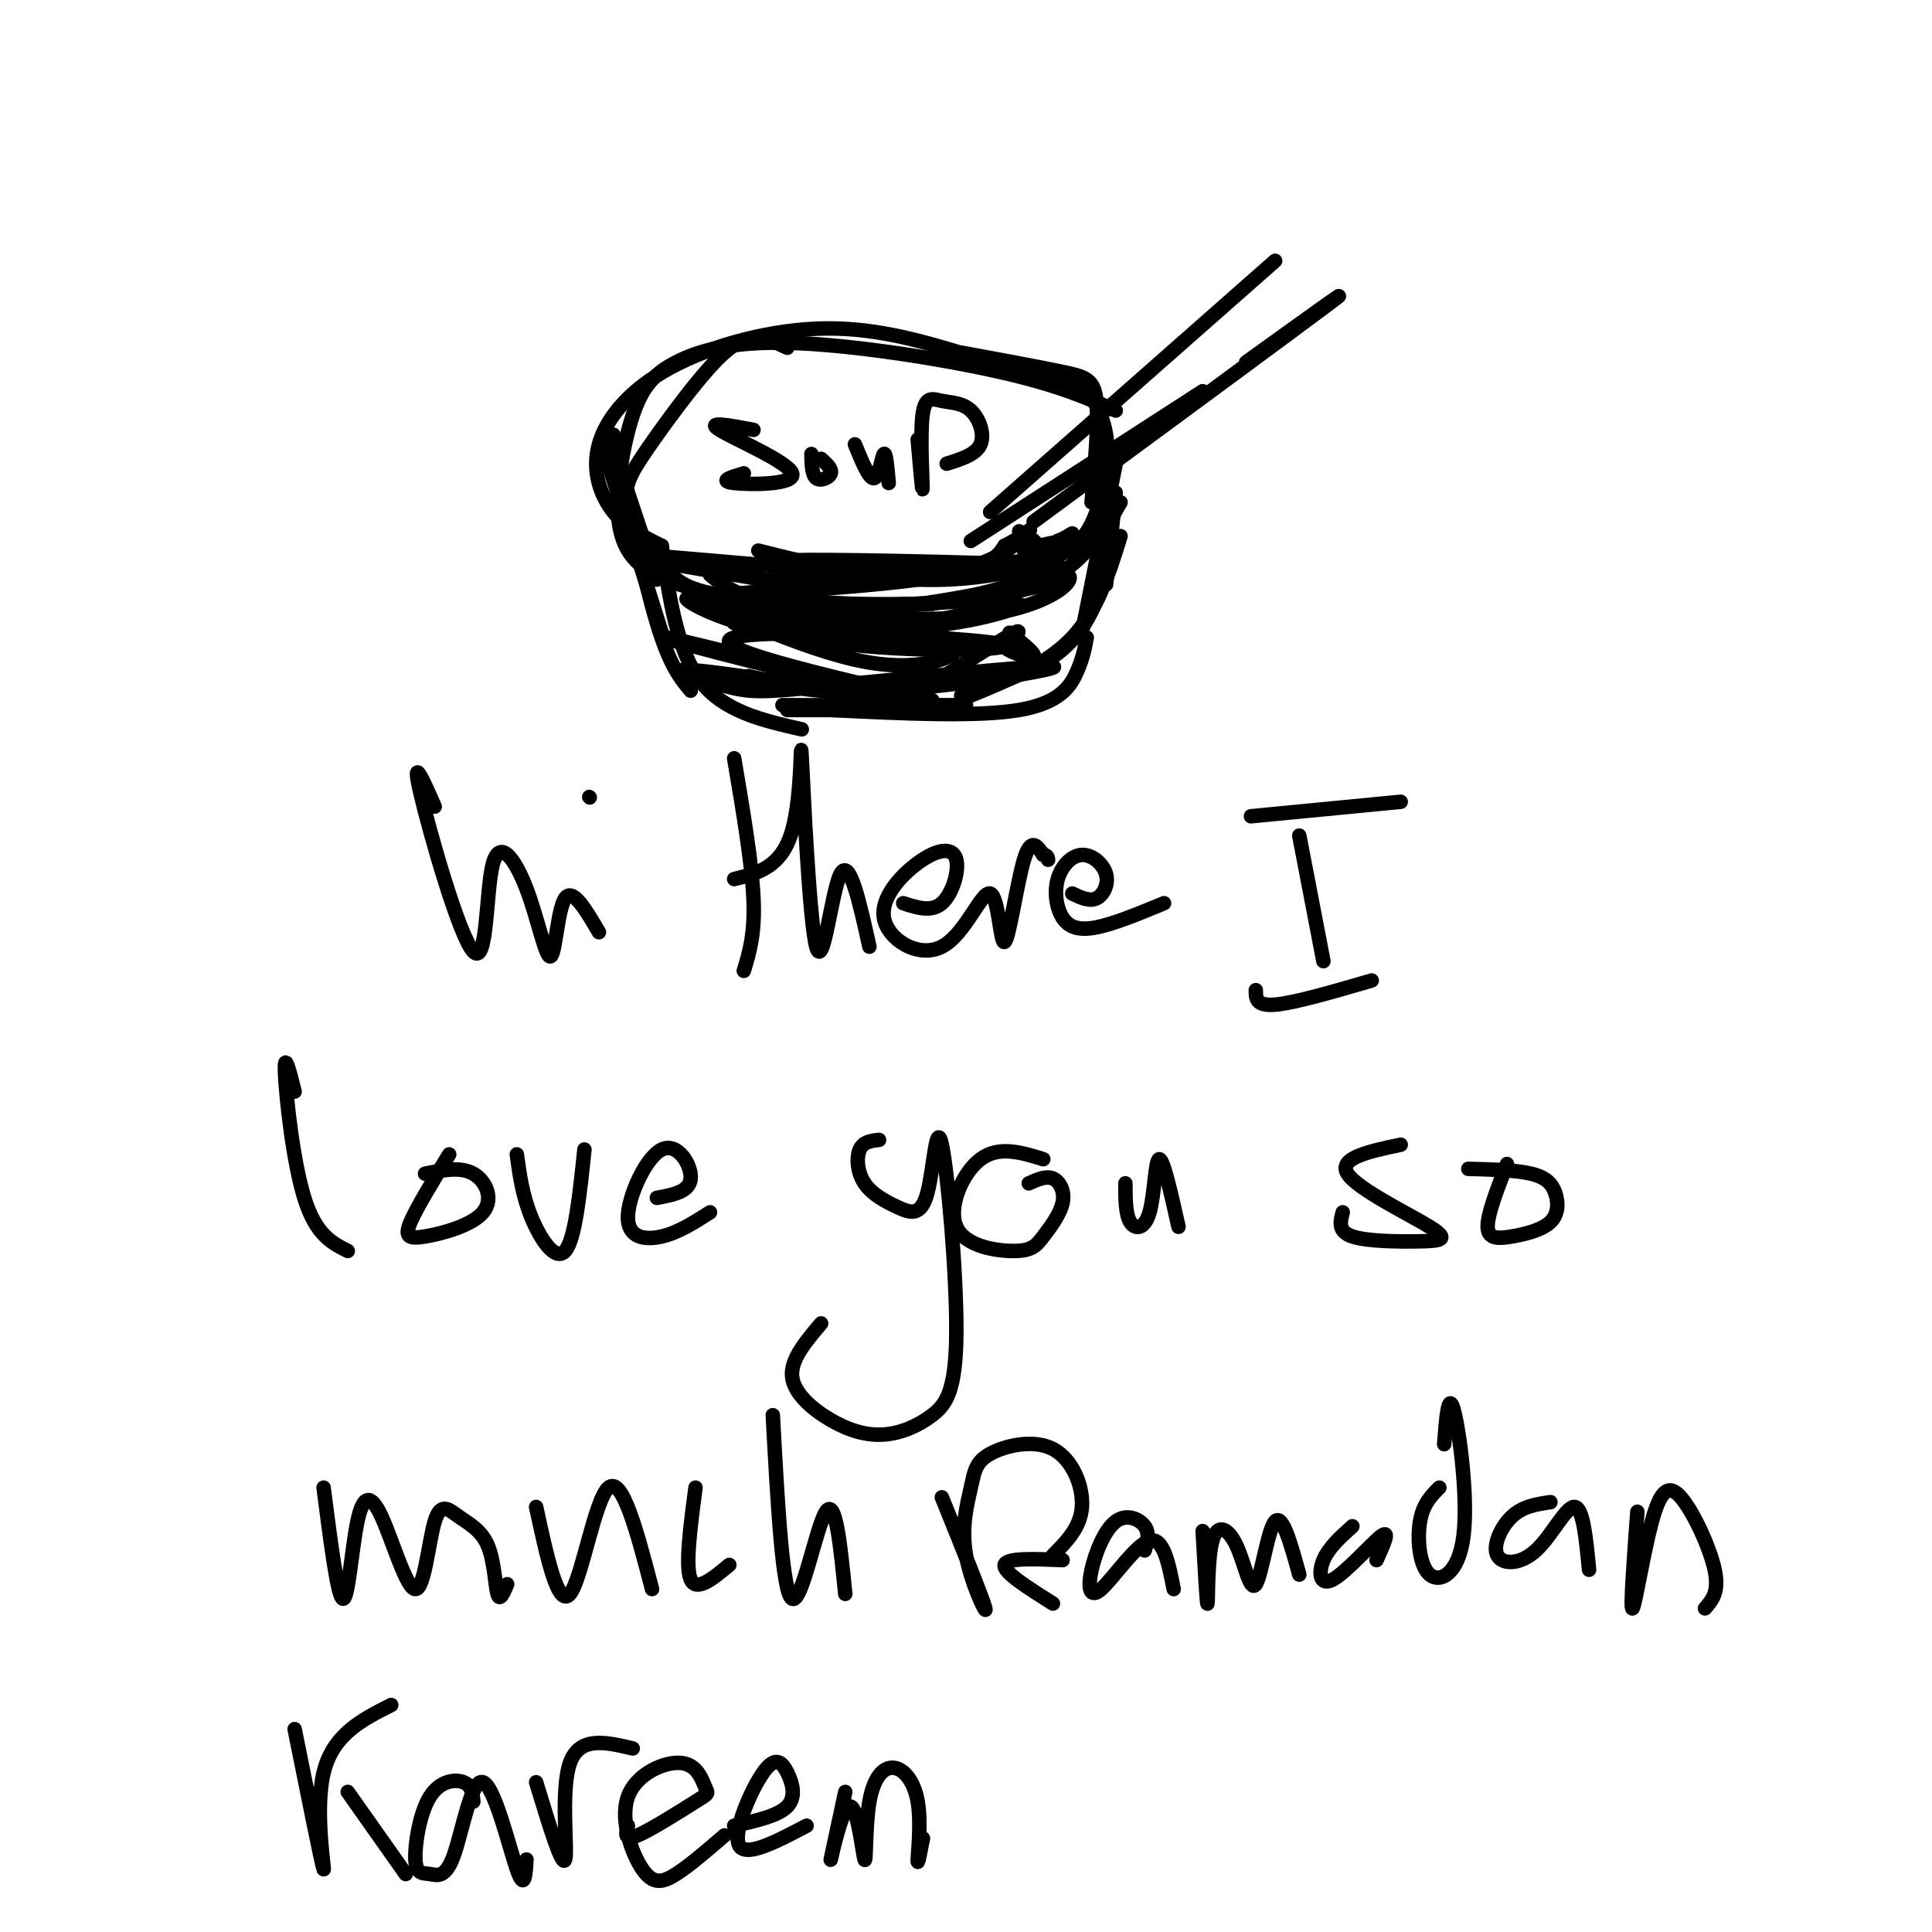 <svg viewBox='0 0 400 400' version='1.1' xmlns='http://www.w3.org/2000/svg' xmlns:xlink='http://www.w3.org/1999/xlink'><g fill='none' stroke='#000000' stroke-width='3' stroke-linecap='round' stroke-linejoin='round'><path d='M202,74c-9.941,-3.057 -19.882,-6.115 -31,-6c-11.118,0.115 -23.413,3.402 -32,8c-8.587,4.598 -13.466,10.507 -15,16c-1.534,5.493 0.276,10.569 3,14c2.724,3.431 6.362,5.215 10,7'/><path d='M199,73c8.067,1.489 16.133,2.978 21,4c4.867,1.022 6.533,1.578 7,6c0.467,4.422 -0.267,12.711 -1,21'/><path d='M217,78c1.833,-0.408 3.667,-0.815 6,1c2.333,1.815 5.167,5.854 6,11c0.833,5.146 -0.333,11.400 -2,16c-1.667,4.600 -3.833,7.546 -10,10c-6.167,2.454 -16.333,4.415 -27,4c-10.667,-0.415 -21.833,-3.208 -33,-6'/><path d='M163,72c-2.288,-1.081 -4.576,-2.163 -7,-2c-2.424,0.163 -4.985,1.569 -9,6c-4.015,4.431 -9.484,11.885 -13,17c-3.516,5.115 -5.078,7.891 -4,12c1.078,4.109 4.797,9.551 8,13c3.203,3.449 5.889,4.904 18,6c12.111,1.096 33.645,1.834 47,0c13.355,-1.834 18.530,-6.238 22,-10c3.470,-3.762 5.235,-6.881 7,-10'/><path d='M231,85c-5.938,-2.630 -11.876,-5.260 -24,-8c-12.124,-2.740 -30.435,-5.591 -43,-6c-12.565,-0.409 -19.383,1.622 -24,4c-4.617,2.378 -7.031,5.101 -9,11c-1.969,5.899 -3.492,14.973 -3,21c0.492,6.027 2.998,9.008 6,11c3.002,1.992 6.501,2.996 10,4'/><path d='M128,96c-1.167,-3.500 -2.333,-7.000 -1,-3c1.333,4.000 5.167,15.500 9,27'/><path d='M125,93c0.000,0.000 12.000,38.000 12,38'/><path d='M127,90c3.167,15.083 6.333,30.167 9,39c2.667,8.833 4.833,11.417 7,14'/><path d='M231,102c0.000,0.000 -2.000,19.000 -2,19'/><path d='M231,96c0.000,0.000 -7.000,35.000 -7,35'/><path d='M228,113c0.156,3.489 0.311,6.978 -1,11c-1.311,4.022 -4.089,8.578 -9,12c-4.911,3.422 -11.956,5.711 -19,8'/><path d='M232,111c-2.417,7.750 -4.833,15.500 -10,21c-5.167,5.500 -13.083,8.750 -21,12'/><path d='M137,113c1.583,10.833 3.167,21.667 8,28c4.833,6.333 12.917,8.167 21,10'/><path d='M225,132c-0.378,2.067 -0.756,4.133 -2,7c-1.244,2.867 -3.356,6.533 -12,8c-8.644,1.467 -23.822,0.733 -39,0'/><path d='M200,146c0.000,0.000 -38.000,0.000 -38,0'/><path d='M175,147c0.000,0.000 -12.000,0.000 -12,0'/><path d='M205,106c0.000,0.000 59.000,-52.000 59,-52'/><path d='M214,108c26.833,-19.750 53.667,-39.500 61,-45c7.333,-5.500 -4.833,3.250 -17,12'/><path d='M249,81c0.000,0.000 -48.000,31.000 -48,31'/><path d='M211,110c1.381,0.708 2.762,1.417 4,3c1.238,1.583 2.333,4.042 -6,5c-8.333,0.958 -26.095,0.417 -32,0c-5.905,-0.417 0.048,-0.708 6,-1'/><path d='M212,114c3.964,-1.250 7.929,-2.500 8,-1c0.071,1.500 -3.750,5.750 -23,6c-19.250,0.250 -53.929,-3.500 -63,-4c-9.071,-0.500 7.464,2.250 24,5'/><path d='M158,120c12.585,0.644 32.049,-0.247 46,-1c13.951,-0.753 22.389,-1.367 10,-2c-12.389,-0.633 -45.605,-1.286 -49,-1c-3.395,0.286 23.030,1.510 37,1c13.970,-0.510 15.485,-2.755 17,-5'/><path d='M219,112c3.313,-1.337 3.095,-2.179 3,-1c-0.095,1.179 -0.067,4.378 -17,7c-16.933,2.622 -50.828,4.668 -54,5c-3.172,0.332 24.379,-1.048 39,-3c14.621,-1.952 16.310,-4.476 18,-7'/><path d='M208,113c4.250,-2.143 5.875,-4.000 5,-3c-0.875,1.000 -4.250,4.857 -11,7c-6.750,2.143 -16.875,2.571 -27,3'/><path d='M147,119c1.985,1.658 3.969,3.316 9,5c5.031,1.684 13.107,3.395 27,2c13.893,-1.395 33.601,-5.896 36,-6c2.399,-0.104 -12.512,4.189 -29,5c-16.488,0.811 -34.555,-1.858 -42,-2c-7.445,-0.142 -4.270,2.245 5,3c9.270,0.755 24.635,-0.123 40,-1'/><path d='M193,125c12.999,-2.156 25.498,-7.045 28,-6c2.502,1.045 -4.993,8.023 -24,9c-19.007,0.977 -49.528,-4.047 -54,-4c-4.472,0.047 17.104,5.167 34,6c16.896,0.833 29.113,-2.619 33,-4c3.887,-1.381 -0.557,-0.690 -5,0'/><path d='M205,126c-8.305,1.784 -26.568,6.243 -41,5c-14.432,-1.243 -25.033,-8.189 -21,-7c4.033,1.189 22.701,10.512 36,13c13.299,2.488 21.228,-1.861 19,-4c-2.228,-2.139 -14.614,-2.070 -27,-2'/><path d='M171,131c-9.666,-1.067 -20.330,-2.733 -19,-2c1.330,0.733 14.656,3.867 30,5c15.344,1.133 32.708,0.267 23,-1c-9.708,-1.267 -46.488,-2.933 -53,-1c-6.512,1.933 17.244,7.467 41,13'/><path d='M193,145c-4.422,0.494 -35.975,-4.771 -47,-6c-11.025,-1.229 -1.520,1.580 4,3c5.520,1.420 7.057,1.453 22,0c14.943,-1.453 43.292,-4.391 46,-4c2.708,0.391 -20.226,4.112 -35,5c-14.774,0.888 -21.387,-1.056 -28,-3'/><path d='M155,140c5.242,1.315 32.347,6.104 28,4c-4.347,-2.104 -40.145,-11.100 -45,-12c-4.855,-0.900 21.235,6.295 36,9c14.765,2.705 18.206,0.921 23,-2c4.794,-2.921 10.941,-6.977 13,-8c2.059,-1.023 0.029,0.989 -2,3'/><path d='M208,134c1.244,1.133 5.356,2.467 6,2c0.644,-0.467 -2.178,-2.733 -5,-5'/><path d='M156,89c-5.024,-0.946 -10.048,-1.893 -7,0c3.048,1.893 14.167,6.625 15,9c0.833,2.375 -8.619,2.393 -12,2c-3.381,-0.393 -0.690,-1.196 2,-2'/><path d='M168,94c0.044,2.156 0.089,4.311 1,5c0.911,0.689 2.689,-0.089 3,-1c0.311,-0.911 -0.844,-1.956 -2,-3'/><path d='M177,92c1.489,3.644 2.978,7.289 4,7c1.022,-0.289 1.578,-4.511 2,-5c0.422,-0.489 0.711,2.756 1,6'/><path d='M190,91c0.503,5.831 1.005,11.662 1,10c-0.005,-1.662 -0.518,-10.818 0,-15c0.518,-4.182 2.067,-3.389 4,-3c1.933,0.389 4.251,0.374 6,2c1.749,1.626 2.928,4.893 2,7c-0.928,2.107 -3.964,3.053 -7,4'/><path d='M90,167c-2.439,-5.554 -4.879,-11.108 -3,-3c1.879,8.108 8.075,29.877 11,33c2.925,3.123 2.579,-12.401 4,-18c1.421,-5.599 4.608,-1.274 7,5c2.392,6.274 3.990,14.497 5,14c1.010,-0.497 1.431,-9.713 3,-12c1.569,-2.287 4.284,2.357 7,7'/><path d='M122,165c0.000,0.000 0.100,0.100 0.1,0.1'/><path d='M152,157c1.833,10.833 3.667,21.667 4,29c0.333,7.333 -0.833,11.167 -2,15'/><path d='M152,182c4.906,-1.203 9.812,-2.405 12,-10c2.188,-7.595 1.659,-21.582 2,-15c0.341,6.582 1.553,33.734 3,39c1.447,5.266 3.128,-11.352 5,-15c1.872,-3.648 3.936,5.676 6,15'/><path d='M187,187c2.915,0.943 5.829,1.887 8,0c2.171,-1.887 3.597,-6.604 3,-9c-0.597,-2.396 -3.217,-2.471 -7,0c-3.783,2.471 -8.729,7.489 -8,12c0.729,4.511 7.132,8.515 12,6c4.868,-2.515 8.202,-11.551 10,-11c1.798,0.551 2.061,10.687 3,10c0.939,-0.687 2.554,-12.196 4,-17c1.446,-4.804 2.723,-2.902 4,-1'/><path d='M216,177c0.833,0.000 0.917,0.500 1,1'/><path d='M222,185c1.775,0.843 3.551,1.685 5,1c1.449,-0.685 2.572,-2.898 2,-5c-0.572,-2.102 -2.838,-4.094 -5,-4c-2.162,0.094 -4.219,2.273 -5,5c-0.781,2.727 -0.287,6.004 1,8c1.287,1.996 3.368,2.713 7,2c3.632,-0.713 8.816,-2.857 14,-5'/><path d='M269,173c0.000,0.000 5.000,26.000 5,26'/><path d='M259,169c0.000,0.000 31.000,-3.000 31,-3'/><path d='M260,205c0.000,1.667 0.000,3.333 4,3c4.000,-0.333 12.000,-2.667 20,-5'/><path d='M61,226c-1.089,-4.333 -2.178,-8.667 -2,-4c0.178,4.667 1.622,18.333 4,26c2.378,7.667 5.689,9.333 9,11'/><path d='M93,239c-3.357,5.490 -6.715,10.979 -8,14c-1.285,3.021 -0.499,3.573 3,3c3.499,-0.573 9.711,-2.270 12,-5c2.289,-2.730 0.654,-6.494 -2,-8c-2.654,-1.506 -6.327,-0.753 -10,0'/><path d='M107,239c0.578,4.244 1.156,8.489 3,13c1.844,4.511 4.956,9.289 7,7c2.044,-2.289 3.022,-11.644 4,-21'/><path d='M136,248c3.386,-0.627 6.772,-1.254 7,-4c0.228,-2.746 -2.702,-7.612 -6,-6c-3.298,1.612 -6.965,9.703 -7,14c-0.035,4.297 3.561,4.799 7,4c3.439,-0.799 6.719,-2.900 10,-5'/><path d='M182,236c-1.636,0.187 -3.272,0.373 -4,2c-0.728,1.627 -0.549,4.694 1,7c1.549,2.306 4.467,3.852 7,5c2.533,1.148 4.682,1.900 6,-3c1.318,-4.900 1.807,-15.451 3,-10c1.193,5.451 3.092,26.903 3,39c-0.092,12.097 -2.174,14.838 -5,17c-2.826,2.162 -6.397,3.744 -10,4c-3.603,0.256 -7.239,-0.816 -11,-3c-3.761,-2.184 -7.646,-5.481 -8,-9c-0.354,-3.519 2.823,-7.259 6,-11'/><path d='M216,240c-4.604,-1.422 -9.207,-2.843 -13,0c-3.793,2.843 -6.775,9.951 -5,14c1.775,4.049 8.307,5.038 12,5c3.693,-0.038 4.547,-1.103 6,-3c1.453,-1.897 3.507,-4.626 4,-7c0.493,-2.374 -0.573,-4.393 -2,-5c-1.427,-0.607 -3.213,0.196 -5,1'/><path d='M233,245c0.006,3.196 0.012,6.393 1,8c0.988,1.607 2.958,1.625 4,-2c1.042,-3.625 1.155,-10.893 2,-11c0.845,-0.107 2.423,6.946 4,14'/><path d='M290,237c-6.526,1.381 -13.053,2.762 -11,6c2.053,3.238 12.684,8.332 17,11c4.316,2.668 2.316,2.911 -2,3c-4.316,0.089 -10.947,0.026 -14,-1c-3.053,-1.026 -2.526,-3.013 -2,-5'/><path d='M312,241c-2.027,5.218 -4.055,10.435 -4,13c0.055,2.565 2.191,2.477 5,2c2.809,-0.477 6.289,-1.344 8,-3c1.711,-1.656 1.653,-4.100 1,-6c-0.653,-1.900 -1.901,-3.257 -5,-4c-3.099,-0.743 -8.050,-0.871 -13,-1'/><path d='M67,308c1.452,11.351 2.905,22.702 4,23c1.095,0.298 1.834,-10.458 3,-16c1.166,-5.542 2.761,-5.869 5,-1c2.239,4.869 5.124,14.933 7,15c1.876,0.067 2.743,-9.863 4,-14c1.257,-4.137 2.904,-2.480 5,-1c2.096,1.480 4.641,2.783 6,6c1.359,3.217 1.531,8.348 2,10c0.469,1.652 1.234,-0.174 2,-2'/><path d='M111,312c2.267,10.511 4.533,21.022 7,18c2.467,-3.022 5.133,-19.578 8,-22c2.867,-2.422 5.933,9.289 9,21'/><path d='M144,308c-1.083,8.167 -2.167,16.333 -1,19c1.167,2.667 4.583,-0.167 8,-3'/><path d='M160,293c1.000,18.422 2.000,36.844 4,38c2.000,1.156 5.000,-14.956 7,-18c2.000,-3.044 3.000,6.978 4,17'/><path d='M195,310c4.279,10.591 8.558,21.182 9,23c0.442,1.818 -2.952,-5.136 -4,-11c-1.048,-5.864 0.250,-10.638 1,-14c0.750,-3.362 0.954,-5.314 4,-7c3.046,-1.686 8.936,-3.108 13,-1c4.064,2.108 6.304,7.745 6,12c-0.304,4.255 -3.152,7.127 -6,10'/><path d='M220,323c-5.833,-0.250 -11.667,-0.500 -12,1c-0.333,1.500 4.833,4.750 10,8'/><path d='M237,321c0.531,-1.755 1.062,-3.509 0,-5c-1.062,-1.491 -3.715,-2.717 -6,-1c-2.285,1.717 -4.200,6.378 -5,10c-0.800,3.622 -0.485,6.206 2,4c2.485,-2.206 7.138,-9.202 10,-10c2.862,-0.798 3.931,4.601 5,10'/><path d='M249,317c0.435,7.745 0.870,15.490 1,15c0.130,-0.490 -0.045,-9.214 1,-13c1.045,-3.786 3.311,-2.633 5,1c1.689,3.633 2.801,9.747 4,8c1.199,-1.747 2.485,-11.356 4,-13c1.515,-1.644 3.257,4.678 5,11'/><path d='M280,316c-2.458,2.208 -4.917,4.417 -6,7c-1.083,2.583 -0.792,5.542 2,4c2.792,-1.542 8.083,-7.583 10,-9c1.917,-1.417 0.458,1.792 -1,5'/><path d='M298,308c-1.692,1.689 -3.384,3.378 -4,7c-0.616,3.622 -0.155,9.177 2,11c2.155,1.823 6.003,-0.086 7,-8c0.997,-7.914 -0.858,-21.833 -2,-26c-1.142,-4.167 -1.571,1.416 -2,7'/><path d='M321,311c-2.858,0.424 -5.716,0.848 -8,3c-2.284,2.152 -3.994,6.030 -3,8c0.994,1.970 4.691,2.030 8,-1c3.309,-3.030 6.231,-9.152 8,-9c1.769,0.152 2.384,6.576 3,13'/><path d='M339,313c-0.753,10.233 -1.506,20.466 -1,20c0.506,-0.466 2.270,-11.630 4,-18c1.730,-6.370 3.427,-7.946 6,-5c2.573,2.946 6.021,10.413 7,15c0.979,4.587 -0.510,6.293 -2,8'/><path d='M61,358c2.844,14.156 5.689,28.311 6,29c0.311,0.689 -1.911,-12.089 0,-20c1.911,-7.911 7.956,-10.956 14,-14'/><path d='M72,371c0.000,0.000 12.000,17.000 12,17'/><path d='M98,373c-0.160,-1.657 -0.319,-3.315 -2,-4c-1.681,-0.685 -4.883,-0.398 -7,3c-2.117,3.398 -3.149,9.908 -3,13c0.149,3.092 1.479,2.768 3,3c1.521,0.232 3.232,1.021 5,-4c1.768,-5.021 3.591,-15.852 6,-15c2.409,0.852 5.402,13.386 7,18c1.598,4.614 1.799,1.307 2,-2'/><path d='M111,369c2.711,8.911 5.422,17.822 6,16c0.578,-1.822 -0.978,-14.378 1,-20c1.978,-5.622 7.489,-4.311 13,-3'/><path d='M130,378c-0.437,1.595 -0.875,3.189 2,2c2.875,-1.189 9.061,-5.162 12,-7c2.939,-1.838 2.631,-1.541 2,-3c-0.631,-1.459 -1.583,-4.673 -5,-5c-3.417,-0.327 -9.297,2.232 -11,7c-1.703,4.768 0.772,11.745 3,15c2.228,3.255 4.208,2.787 7,1c2.792,-1.787 6.396,-4.894 10,-8'/><path d='M152,378c4.560,-1.024 9.120,-2.048 11,-4c1.880,-1.952 1.081,-4.833 0,-7c-1.081,-2.167 -2.445,-3.622 -5,0c-2.555,3.622 -6.301,12.321 -5,15c1.301,2.679 7.651,-0.660 14,-4'/><path d='M175,371c-1.630,7.577 -3.260,15.154 -3,14c0.260,-1.154 2.411,-11.038 4,-11c1.589,0.038 2.618,9.998 3,11c0.382,1.002 0.119,-6.952 1,-12c0.881,-5.048 2.906,-7.188 5,-7c2.094,0.188 4.256,2.704 5,7c0.744,4.296 0.070,10.370 0,12c-0.070,1.630 0.465,-1.185 1,-4'/><path d='M191,381c0.167,-0.667 0.083,-0.333 0,0'/></g>
</svg>